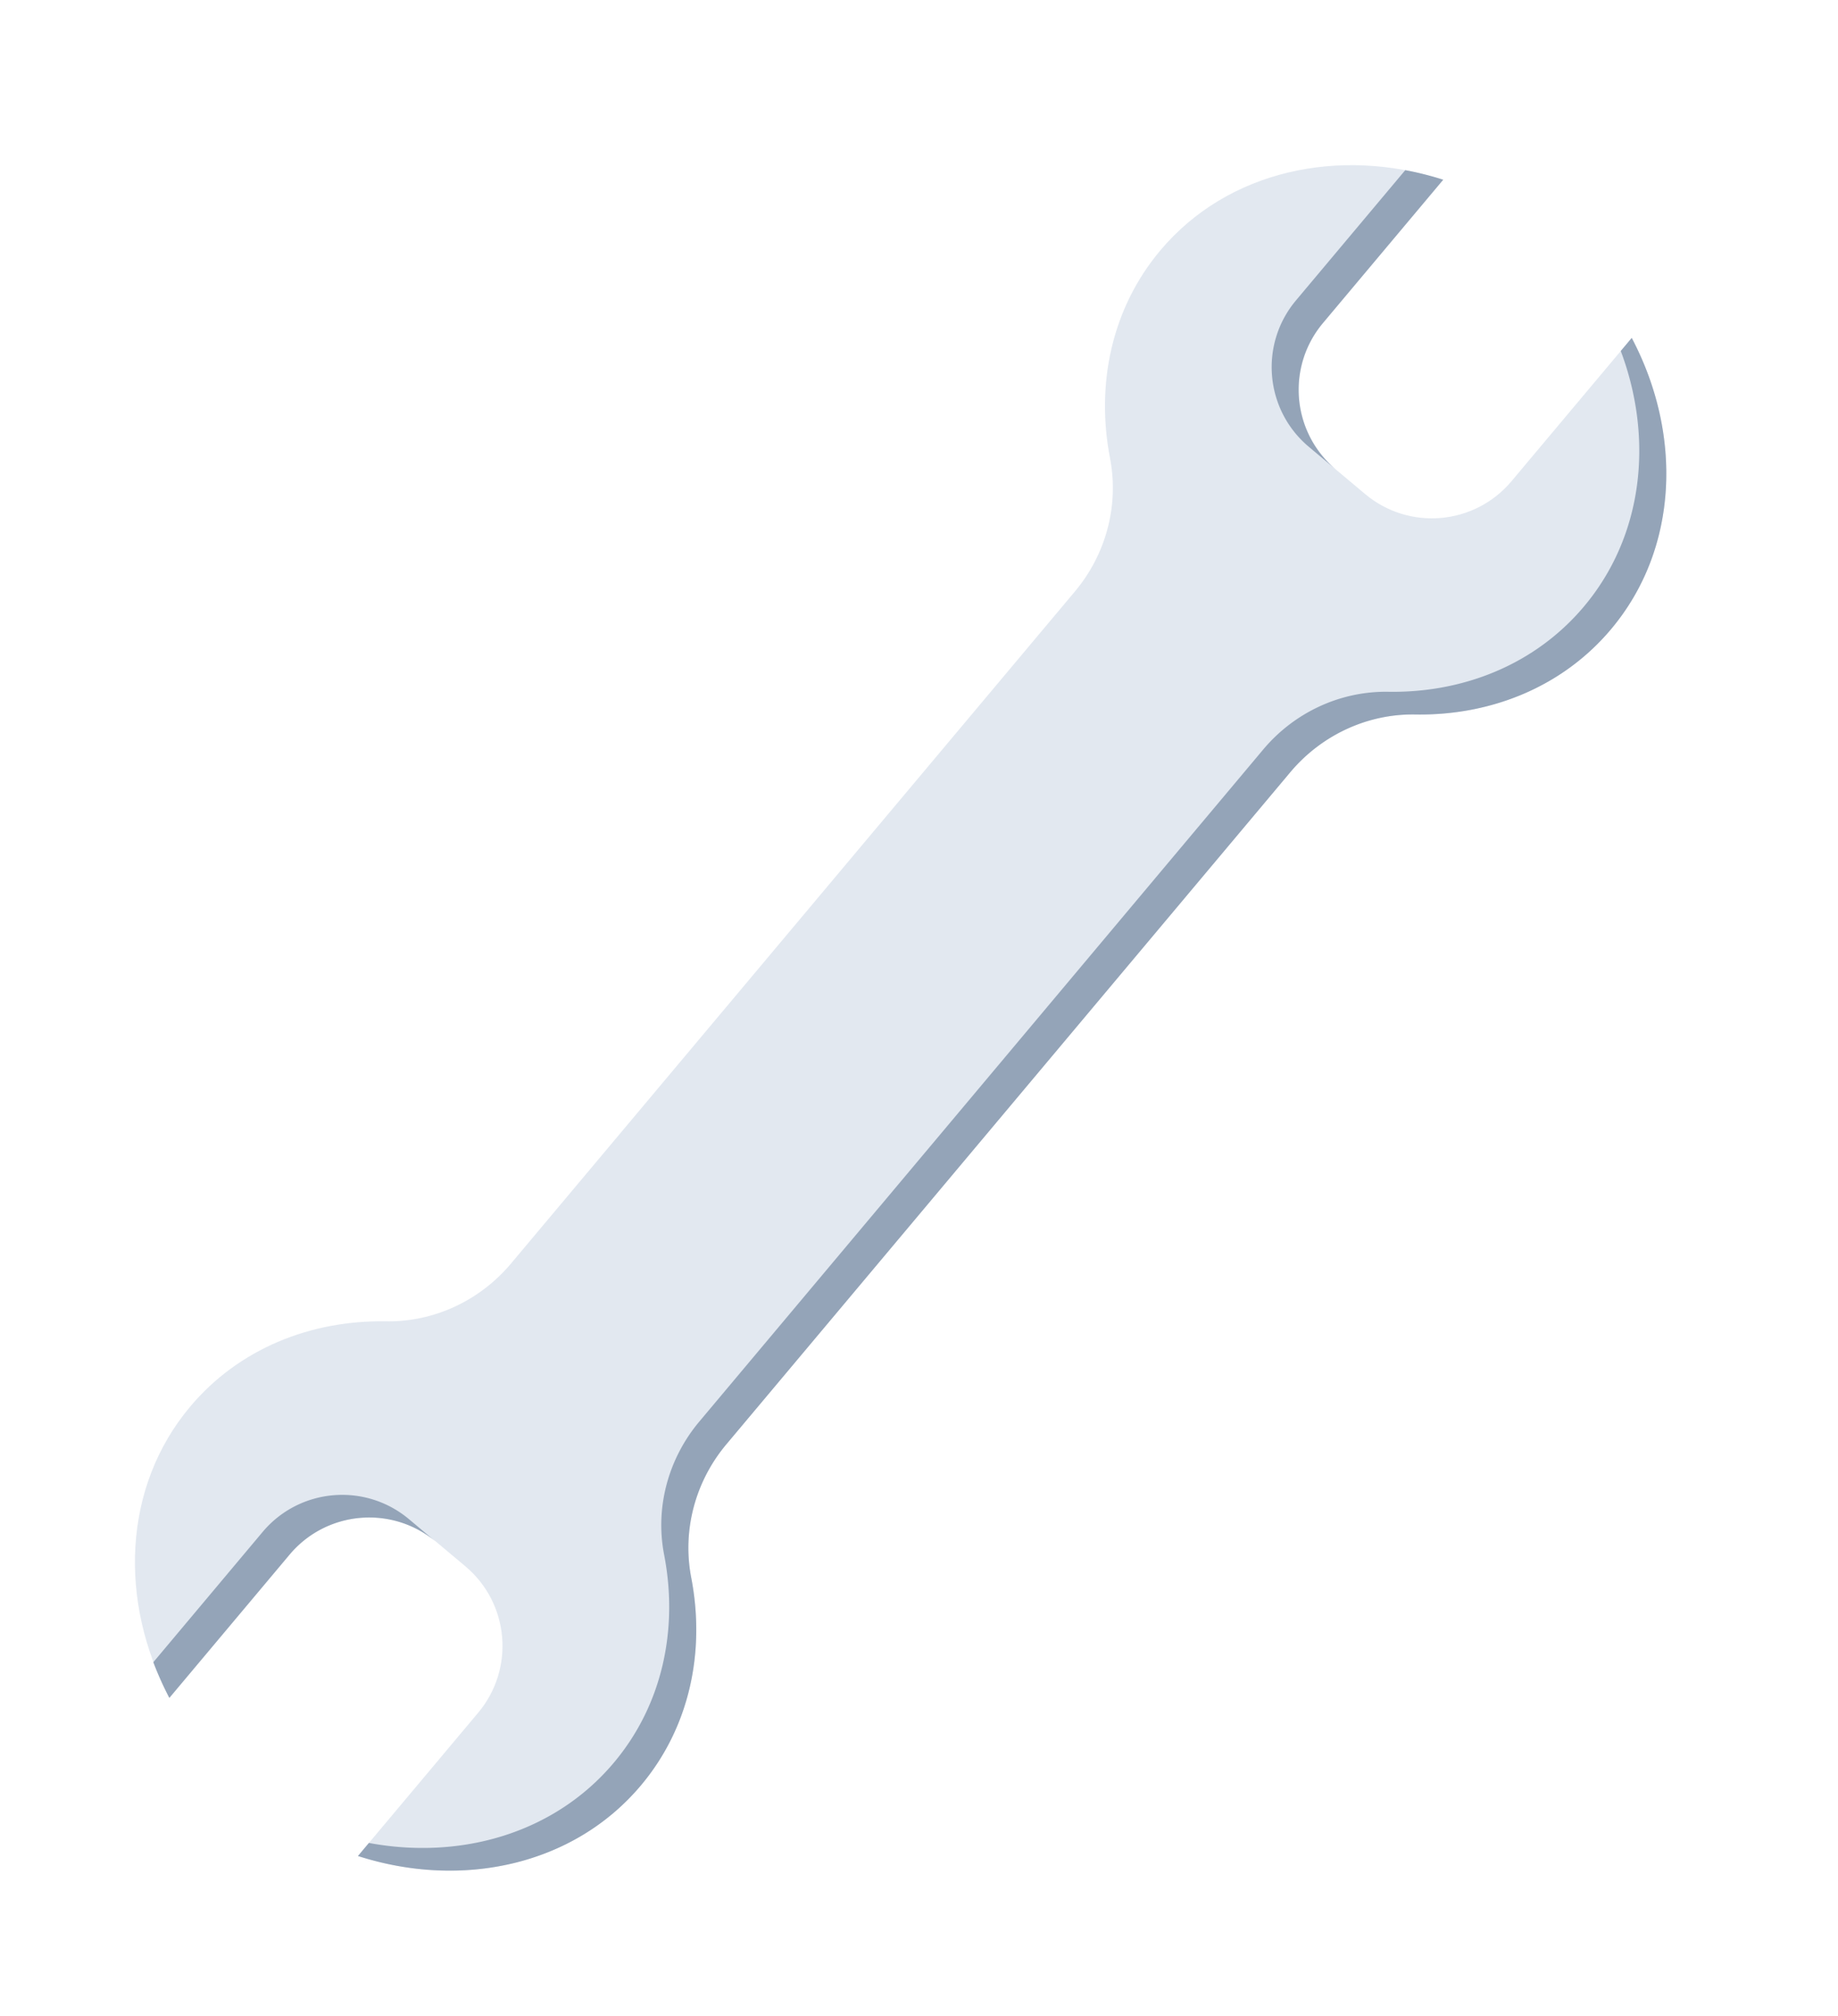 <svg xmlns="http://www.w3.org/2000/svg" viewBox="0 0 196 215"><defs><filter id="a" width="122.3%" height="106.6%" x="-6.7%" y="-3.2%" filterUnits="objectBoundingBox"><feOffset dx="2" dy="2" in="SourceAlpha" result="shadowOffsetOuter1"/><feGaussianBlur in="shadowOffsetOuter1" result="shadowBlurOuter1" stdDeviation="2"/><feColorMatrix in="shadowBlurOuter1" result="shadowMatrixOuter1" values="0 0 0 0 0 0 0 0 0 0 0 0 0 0 0 0 0 0 0.2 0"/><feMerge><feMergeNode in="shadowMatrixOuter1"/><feMergeNode in="SourceGraphic"/></feMerge></filter></defs><g fill="none" fill-rule="nonzero" filter="url(#a)" transform="rotate(40 63.501 194.164)"><path fill="#E2E8F0" d="M16.4 58.88v93.557c0 5.138-2.265 10.054-6.256 13.286C3.903 170.787 0 178.056 0 186.129c0 11.172 7.492 20.794 18.276 25.188v-19.945c0-6.122 4.96-11.082 11.082-11.082h4.067c6.122 0 11.082 4.96 11.082 11.082v19.945c10.784-4.394 18.276-14.016 18.276-25.188 0-8.073-3.903-15.342-10.144-20.406-3.992-3.247-6.256-8.148-6.256-13.286V58.88c0-5.138 2.264-10.054 6.256-13.286C58.88 40.53 62.783 33.26 62.783 25.188 62.783 14.016 55.29 4.394 44.507 0v19.945c0 6.121-4.96 11.082-11.082 11.082h-4.067c-6.122 0-11.082-4.96-11.082-11.082V0C7.492 4.394 0 14.016 0 25.188 0 33.26 3.903 40.53 10.144 45.594 14.135 48.84 16.4 53.742 16.4 58.88Z"/><path fill="#94A4B8" d="M59.014 25.188c0 8.073-3.902 15.342-10.143 20.406-3.992 3.247-6.256 8.148-6.256 13.286v93.557c0 5.138 2.264 10.054 6.256 13.286 6.24 5.064 10.143 12.333 10.143 20.406 0 9.816-5.779 18.44-14.507 23.37v1.818c10.784-4.394 18.276-14.016 18.276-25.188 0-8.073-3.903-15.342-10.144-20.406-3.992-3.247-6.256-8.148-6.256-13.286V58.88c0-5.138 2.264-10.054 6.256-13.286C58.88 40.53 62.783 33.26 62.783 25.188 62.783 14.016 55.29 4.394 44.507 0v1.817c8.728 4.93 14.507 13.555 14.507 23.37Zm-44.506 166.2v18.127a36.352 36.352 0 0 0 3.753 1.817v-19.945c0-6.122 4.96-11.082 11.082-11.082H25.59c-6.122 0-11.082 4.96-11.082 11.082Zm0-189.57v18.127c0 6.121 4.96 11.082 11.082 11.082h3.753c-6.122 0-11.082-4.96-11.082-11.082V0a33.62 33.62 0 0 0-3.753 1.817Z"/></g></svg>